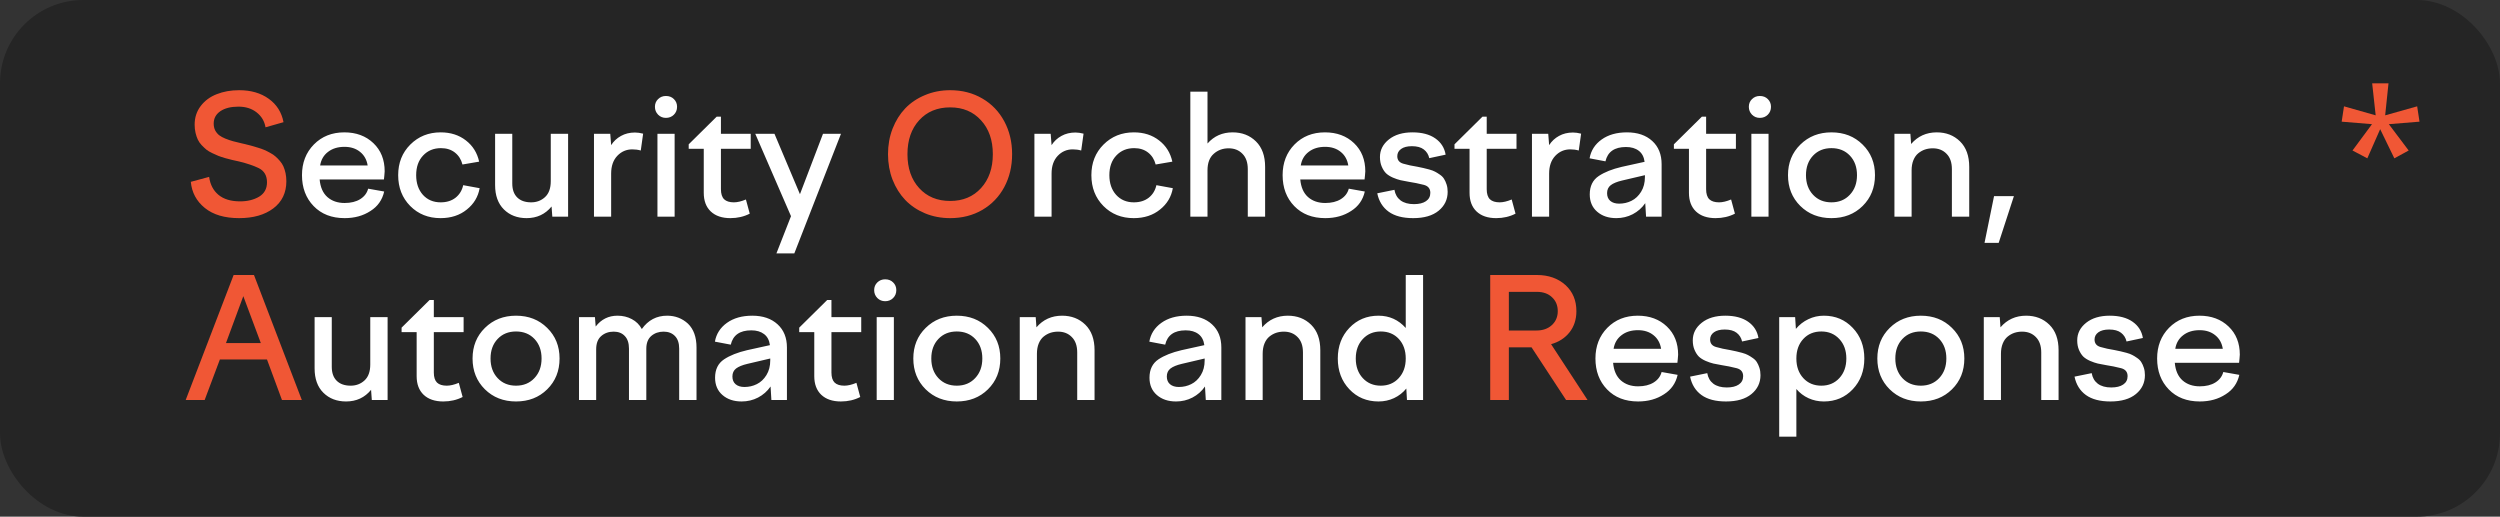 <?xml version="1.0" encoding="UTF-8"?> <svg xmlns="http://www.w3.org/2000/svg" width="300" height="62" viewBox="0 0 300 62" fill="none"><rect x="0" y="0" width="300" height="62" fill="#333333" stroke="none"/><rect width="300" height="62" rx="10" fill="#252525"></rect><path d="M34.022 14.662L31.863 15.277C31.74 14.548 31.385 13.953 30.799 13.49C30.213 13.028 29.487 12.797 28.621 12.797C27.703 12.797 26.977 12.979 26.443 13.344C25.91 13.708 25.643 14.206 25.643 14.838C25.643 15.137 25.701 15.404 25.818 15.639C25.942 15.873 26.102 16.068 26.297 16.225C26.492 16.374 26.743 16.511 27.049 16.635C27.361 16.759 27.667 16.863 27.967 16.947C28.273 17.025 28.631 17.113 29.041 17.211C29.178 17.237 29.279 17.26 29.344 17.279C29.663 17.357 29.933 17.426 30.154 17.484C30.376 17.543 30.639 17.621 30.945 17.719C31.251 17.81 31.509 17.901 31.717 17.992C31.932 18.083 32.166 18.201 32.42 18.344C32.68 18.48 32.895 18.627 33.065 18.783C33.24 18.933 33.416 19.112 33.592 19.32C33.768 19.522 33.908 19.74 34.012 19.975C34.116 20.209 34.2 20.476 34.266 20.775C34.331 21.075 34.363 21.397 34.363 21.742C34.363 23.129 33.842 24.216 32.801 25.004C31.766 25.785 30.398 26.176 28.699 26.176C26.954 26.176 25.581 25.769 24.578 24.955C23.576 24.141 23.016 23.096 22.898 21.82L25.096 21.225C25.219 22.143 25.594 22.862 26.219 23.383C26.85 23.904 27.716 24.164 28.816 24.164C29.702 24.164 30.463 23.975 31.102 23.598C31.727 23.213 32.039 22.641 32.039 21.879C32.039 21.078 31.713 20.512 31.062 20.18C30.444 19.88 29.656 19.613 28.699 19.379C28.348 19.301 28.068 19.239 27.859 19.193C27.651 19.141 27.378 19.07 27.039 18.979C26.701 18.881 26.424 18.79 26.209 18.705C26.001 18.62 25.753 18.51 25.467 18.373C25.18 18.236 24.946 18.096 24.764 17.953C24.588 17.803 24.399 17.624 24.197 17.416C24.002 17.208 23.849 16.986 23.738 16.752C23.628 16.518 23.537 16.247 23.465 15.941C23.393 15.635 23.357 15.31 23.357 14.965C23.357 14.105 23.598 13.36 24.08 12.729C24.562 12.091 25.203 11.615 26.004 11.303C26.805 10.984 27.703 10.824 28.699 10.824C30.112 10.824 31.294 11.166 32.244 11.85C33.201 12.533 33.794 13.471 34.022 14.662ZM107.107 21.566C106.743 20.616 106.561 19.594 106.561 18.5C106.561 17.406 106.743 16.387 107.107 15.443C107.479 14.493 107.986 13.679 108.631 13.002C109.282 12.325 110.073 11.794 111.004 11.41C111.935 11.02 112.941 10.824 114.021 10.824C115.46 10.824 116.746 11.156 117.879 11.82C119.012 12.478 119.891 13.393 120.516 14.565C121.141 15.73 121.453 17.042 121.453 18.5C121.453 19.958 121.141 21.273 120.516 22.445C119.891 23.611 119.012 24.525 117.879 25.189C116.746 25.847 115.46 26.176 114.021 26.176C112.941 26.176 111.935 25.984 111.004 25.6C110.073 25.209 109.282 24.675 108.631 23.998C107.986 23.321 107.479 22.51 107.107 21.566ZM117.723 22.572C118.667 21.537 119.139 20.18 119.139 18.5C119.139 16.82 118.667 15.466 117.723 14.438C116.785 13.402 115.551 12.885 114.021 12.885C112.479 12.885 111.238 13.399 110.301 14.428C109.363 15.456 108.895 16.814 108.895 18.5C108.895 20.186 109.363 21.544 110.301 22.572C111.238 23.601 112.479 24.115 114.021 24.115C115.551 24.115 116.785 23.601 117.723 22.572ZM24.559 48H22.283L28.035 33H30.477L36.219 48H33.836L32.039 43.137H26.385L24.559 48ZM29.197 35.539L27.117 41.164H31.297L29.197 35.539ZM181.062 48H178.826V33H184.432C185.812 33 186.951 33.4 187.85 34.201C188.729 35.002 189.168 36.047 189.168 37.336C189.168 38.339 188.891 39.188 188.338 39.885C187.785 40.575 187.049 41.047 186.131 41.301L190.506 48H187.928L183.787 41.682H181.062V48ZM184.432 35.022H181.062V39.66H184.383C185.138 39.66 185.75 39.445 186.219 39.016C186.694 38.579 186.932 38.02 186.932 37.336C186.932 36.652 186.701 36.096 186.238 35.666C185.783 35.236 185.18 35.022 184.432 35.022Z" fill="#F05735"></path><path d="M36.238 21.02C36.238 19.535 36.714 18.308 37.664 17.338C38.621 16.368 39.839 15.883 41.316 15.883C42.742 15.883 43.908 16.316 44.812 17.182C45.711 18.041 46.16 19.167 46.16 20.561C46.16 20.671 46.147 20.84 46.121 21.068C46.095 21.29 46.079 21.446 46.072 21.537H38.357C38.442 22.468 38.751 23.171 39.285 23.646C39.825 24.122 40.516 24.359 41.355 24.359C42.104 24.359 42.726 24.206 43.221 23.9C43.722 23.588 44.041 23.168 44.178 22.641L46.102 22.982C45.874 23.991 45.327 24.77 44.461 25.316C43.589 25.889 42.553 26.176 41.355 26.176C39.806 26.176 38.566 25.694 37.635 24.73C36.704 23.767 36.238 22.53 36.238 21.02ZM41.336 17.621C40.542 17.621 39.884 17.823 39.363 18.227C38.842 18.624 38.527 19.167 38.416 19.857H44.119C44.008 19.167 43.706 18.624 43.211 18.227C42.716 17.823 42.091 17.621 41.336 17.621ZM49.94 21.02C49.94 21.99 50.21 22.777 50.75 23.383C51.297 23.982 52.007 24.281 52.879 24.281C53.595 24.281 54.191 24.096 54.666 23.725C55.141 23.347 55.447 22.846 55.584 22.221L57.557 22.582C57.374 23.617 56.863 24.47 56.023 25.141C55.177 25.831 54.122 26.176 52.859 26.176C51.401 26.176 50.19 25.691 49.227 24.721C48.263 23.744 47.781 22.51 47.781 21.02C47.781 19.542 48.266 18.318 49.236 17.348C50.213 16.371 51.427 15.883 52.879 15.883C54.07 15.883 55.079 16.205 55.906 16.85C56.733 17.488 57.264 18.337 57.498 19.398L55.496 19.74C55.34 19.135 55.037 18.656 54.588 18.305C54.139 17.953 53.582 17.777 52.918 17.777C52.039 17.777 51.323 18.074 50.77 18.666C50.216 19.252 49.94 20.037 49.94 21.02ZM59.412 16.059H61.473V22.016C61.473 22.745 61.671 23.305 62.068 23.695C62.465 24.086 63.022 24.281 63.738 24.281C64.389 24.281 64.943 24.073 65.398 23.656C65.861 23.233 66.092 22.595 66.092 21.742V16.059H68.172V26H66.277L66.189 24.779C65.428 25.71 64.428 26.176 63.191 26.176C62.078 26.176 61.17 25.828 60.467 25.131C59.764 24.434 59.412 23.458 59.412 22.201V16.059ZM73.338 26H71.277V16.059H73.231L73.338 17.416C73.637 16.947 74.031 16.579 74.519 16.312C75.008 16.039 75.568 15.902 76.199 15.902C76.492 15.902 76.818 15.948 77.176 16.039L76.893 18.061C76.574 17.969 76.235 17.924 75.877 17.924C75.167 17.924 74.565 18.184 74.07 18.705C73.582 19.226 73.338 19.932 73.338 20.824V26ZM81.248 12.816C81.248 13.194 81.121 13.51 80.867 13.764C80.613 14.018 80.294 14.145 79.91 14.145C79.539 14.145 79.227 14.018 78.973 13.764C78.719 13.503 78.592 13.188 78.592 12.816C78.592 12.445 78.719 12.136 78.973 11.889C79.227 11.641 79.539 11.518 79.91 11.518C80.301 11.518 80.62 11.641 80.867 11.889C81.121 12.136 81.248 12.445 81.248 12.816ZM80.955 26H78.894V16.059H80.955V26ZM82.644 17.855V17.318L86.004 13.998H86.512V16.059H90.086V17.855H86.512V22.699C86.512 23.253 86.639 23.656 86.893 23.91C87.153 24.158 87.544 24.281 88.064 24.281C88.481 24.281 88.963 24.167 89.51 23.939L89.969 25.639C89.272 25.997 88.497 26.176 87.644 26.176C86.642 26.176 85.857 25.909 85.291 25.375C84.731 24.841 84.451 24.096 84.451 23.139V17.855H82.644ZM94.92 25.941L90.633 16.059H92.938L95.994 23.305L98.758 16.059H100.916L95.32 30.404H93.172L94.92 25.941ZM126.189 26H124.129V16.059H126.082L126.189 17.416C126.489 16.947 126.883 16.579 127.371 16.312C127.859 16.039 128.419 15.902 129.051 15.902C129.344 15.902 129.669 15.948 130.027 16.039L129.744 18.061C129.425 17.969 129.087 17.924 128.729 17.924C128.019 17.924 127.417 18.184 126.922 18.705C126.434 19.226 126.189 19.932 126.189 20.824V26ZM133.123 21.02C133.123 21.99 133.393 22.777 133.934 23.383C134.48 23.982 135.19 24.281 136.062 24.281C136.779 24.281 137.374 24.096 137.85 23.725C138.325 23.347 138.631 22.846 138.768 22.221L140.74 22.582C140.558 23.617 140.047 24.47 139.207 25.141C138.361 25.831 137.306 26.176 136.043 26.176C134.585 26.176 133.374 25.691 132.41 24.721C131.447 23.744 130.965 22.51 130.965 21.02C130.965 19.542 131.45 18.318 132.42 17.348C133.396 16.371 134.611 15.883 136.062 15.883C137.254 15.883 138.263 16.205 139.09 16.85C139.917 17.488 140.447 18.337 140.682 19.398L138.68 19.74C138.523 19.135 138.221 18.656 137.771 18.305C137.322 17.953 136.766 17.777 136.102 17.777C135.223 17.777 134.507 18.074 133.953 18.666C133.4 19.252 133.123 20.037 133.123 21.02ZM144.9 26H142.84V11H144.9V17.221C145.682 16.329 146.688 15.883 147.918 15.883C149.044 15.883 149.975 16.244 150.711 16.967C151.447 17.689 151.814 18.708 151.814 20.023V26H149.734V20.297C149.734 19.496 149.52 18.881 149.09 18.451C148.667 18.015 148.117 17.797 147.439 17.797C146.736 17.797 146.137 18.018 145.643 18.461C145.148 18.897 144.9 19.558 144.9 20.443V26ZM153.914 21.02C153.914 19.535 154.389 18.308 155.34 17.338C156.297 16.368 157.514 15.883 158.992 15.883C160.418 15.883 161.583 16.316 162.488 17.182C163.387 18.041 163.836 19.167 163.836 20.561C163.836 20.671 163.823 20.84 163.797 21.068C163.771 21.29 163.755 21.446 163.748 21.537H156.033C156.118 22.468 156.427 23.171 156.961 23.646C157.501 24.122 158.191 24.359 159.031 24.359C159.78 24.359 160.402 24.206 160.896 23.9C161.398 23.588 161.717 23.168 161.854 22.641L163.777 22.982C163.549 23.991 163.003 24.77 162.137 25.316C161.264 25.889 160.229 26.176 159.031 26.176C157.482 26.176 156.242 25.694 155.311 24.73C154.38 23.767 153.914 22.53 153.914 21.02ZM159.012 17.621C158.217 17.621 157.56 17.823 157.039 18.227C156.518 18.624 156.202 19.167 156.092 19.857H161.795C161.684 19.167 161.382 18.624 160.887 18.227C160.392 17.823 159.767 17.621 159.012 17.621ZM169.578 26.176C168.335 26.176 167.355 25.919 166.639 25.404C165.923 24.884 165.467 24.148 165.271 23.197L167.332 22.777C167.423 23.318 167.667 23.741 168.064 24.047C168.468 24.346 169.005 24.496 169.676 24.496C170.288 24.496 170.766 24.379 171.111 24.145C171.463 23.91 171.639 23.575 171.639 23.139C171.639 22.637 171.378 22.318 170.857 22.182C170.239 22.025 169.646 21.905 169.08 21.82C168.683 21.755 168.344 21.69 168.064 21.625C167.791 21.56 167.485 21.456 167.146 21.312C166.808 21.163 166.535 20.99 166.326 20.795C166.124 20.593 165.952 20.326 165.809 19.994C165.665 19.662 165.594 19.278 165.594 18.842C165.594 18.002 165.955 17.296 166.678 16.723C167.387 16.163 168.328 15.883 169.5 15.883C170.633 15.883 171.544 16.124 172.234 16.605C172.924 17.087 173.338 17.738 173.475 18.559L171.512 18.979C171.414 18.542 171.196 18.194 170.857 17.934C170.519 17.673 170.044 17.543 169.432 17.543C168.872 17.543 168.439 17.654 168.133 17.875C167.827 18.096 167.674 18.386 167.674 18.744C167.674 19.206 167.915 19.506 168.396 19.643C168.911 19.792 169.464 19.913 170.057 20.004C170.389 20.069 170.636 20.121 170.799 20.16C170.968 20.193 171.202 20.251 171.502 20.336C171.808 20.421 172.042 20.509 172.205 20.6C172.374 20.684 172.57 20.805 172.791 20.961C173.012 21.111 173.178 21.28 173.289 21.469C173.406 21.651 173.507 21.876 173.592 22.143C173.676 22.403 173.719 22.696 173.719 23.021C173.719 23.939 173.357 24.695 172.635 25.287C171.912 25.88 170.893 26.176 169.578 26.176ZM174.539 17.855V17.318L177.898 13.998H178.406V16.059H181.98V17.855H178.406V22.699C178.406 23.253 178.533 23.656 178.787 23.91C179.048 24.158 179.438 24.281 179.959 24.281C180.376 24.281 180.857 24.167 181.404 23.939L181.863 25.639C181.167 25.997 180.392 26.176 179.539 26.176C178.536 26.176 177.752 25.909 177.186 25.375C176.626 24.841 176.346 24.096 176.346 23.139V17.855H174.539ZM185.896 26H183.836V16.059H185.789L185.896 17.416C186.196 16.947 186.59 16.579 187.078 16.312C187.566 16.039 188.126 15.902 188.758 15.902C189.051 15.902 189.376 15.948 189.734 16.039L189.451 18.061C189.132 17.969 188.794 17.924 188.436 17.924C187.726 17.924 187.124 18.184 186.629 18.705C186.141 19.226 185.896 19.932 185.896 20.824V26ZM199.393 26H197.527L197.43 24.379C197.039 24.945 196.538 25.388 195.926 25.707C195.32 26.02 194.663 26.176 193.953 26.176C193.016 26.176 192.251 25.919 191.658 25.404C191.066 24.89 190.77 24.197 190.77 23.324C190.77 22.335 191.131 21.599 191.854 21.117C192.55 20.655 193.468 20.29 194.607 20.023L197.352 19.418C197.273 18.826 197.039 18.383 196.648 18.09C196.258 17.79 195.747 17.641 195.115 17.641C193.742 17.641 192.921 18.213 192.654 19.359L190.75 18.998C190.913 18.067 191.395 17.315 192.195 16.742C192.996 16.169 194.008 15.883 195.232 15.883C196.508 15.883 197.521 16.228 198.27 16.918C199.018 17.602 199.393 18.529 199.393 19.701V26ZM192.85 23.178C192.85 23.575 192.977 23.884 193.23 24.105C193.491 24.327 193.846 24.438 194.295 24.438C194.829 24.438 195.324 24.324 195.779 24.096C196.242 23.868 196.626 23.506 196.932 23.012C197.238 22.517 197.391 21.928 197.391 21.244V21.02L194.646 21.664C194.041 21.807 193.589 21.993 193.289 22.221C192.996 22.449 192.85 22.768 192.85 23.178ZM200.867 17.855V17.318L204.227 13.998H204.734V16.059H208.309V17.855H204.734V22.699C204.734 23.253 204.861 23.656 205.115 23.91C205.376 24.158 205.766 24.281 206.287 24.281C206.704 24.281 207.186 24.167 207.732 23.939L208.191 25.639C207.495 25.997 206.72 26.176 205.867 26.176C204.865 26.176 204.08 25.909 203.514 25.375C202.954 24.841 202.674 24.096 202.674 23.139V17.855H200.867ZM212.518 12.816C212.518 13.194 212.391 13.51 212.137 13.764C211.883 14.018 211.564 14.145 211.18 14.145C210.809 14.145 210.496 14.018 210.242 13.764C209.988 13.503 209.861 13.188 209.861 12.816C209.861 12.445 209.988 12.136 210.242 11.889C210.496 11.641 210.809 11.518 211.18 11.518C211.57 11.518 211.889 11.641 212.137 11.889C212.391 12.136 212.518 12.445 212.518 12.816ZM212.225 26H210.164V16.059H212.225V26ZM219.773 15.883C221.284 15.883 222.531 16.371 223.514 17.348C224.503 18.318 224.998 19.542 224.998 21.02C224.998 22.51 224.503 23.744 223.514 24.721C222.531 25.691 221.284 26.176 219.773 26.176C218.27 26.176 217.023 25.688 216.033 24.711C215.05 23.734 214.559 22.504 214.559 21.02C214.559 19.542 215.053 18.318 216.043 17.348C217.033 16.371 218.276 15.883 219.773 15.883ZM219.773 17.777C218.868 17.777 218.133 18.077 217.566 18.676C217 19.275 216.717 20.056 216.717 21.02C216.717 21.983 217 22.768 217.566 23.373C218.133 23.979 218.868 24.281 219.773 24.281C220.678 24.281 221.414 23.979 221.98 23.373C222.553 22.768 222.84 21.983 222.84 21.02C222.84 20.056 222.557 19.275 221.99 18.676C221.424 18.077 220.685 17.777 219.773 17.777ZM229.393 26H227.332V16.059H229.246L229.334 17.279C230.135 16.348 231.16 15.883 232.41 15.883C233.536 15.883 234.467 16.244 235.203 16.967C235.939 17.689 236.307 18.708 236.307 20.023V26H234.227V20.297C234.227 19.496 234.012 18.881 233.582 18.451C233.159 18.015 232.609 17.797 231.932 17.797C231.6 17.797 231.287 17.846 230.994 17.943C230.708 18.041 230.441 18.191 230.193 18.393C229.946 18.594 229.751 18.871 229.607 19.223C229.464 19.574 229.393 19.981 229.393 20.443V26ZM241.668 23.539L239.842 29.145H238.143L239.285 23.539H241.668ZM37.752 38.059H39.812V44.016C39.812 44.745 40.011 45.305 40.408 45.695C40.805 46.086 41.362 46.281 42.078 46.281C42.729 46.281 43.283 46.073 43.738 45.656C44.2 45.233 44.432 44.595 44.432 43.742V38.059H46.512V48H44.617L44.529 46.779C43.768 47.71 42.768 48.176 41.531 48.176C40.418 48.176 39.51 47.828 38.807 47.131C38.103 46.434 37.752 45.458 37.752 44.201V38.059ZM48.191 39.855V39.318L51.551 35.998H52.059V38.059H55.633V39.855H52.059V44.699C52.059 45.253 52.185 45.656 52.44 45.91C52.7 46.158 53.09 46.281 53.611 46.281C54.028 46.281 54.51 46.167 55.057 45.94L55.516 47.639C54.819 47.997 54.044 48.176 53.191 48.176C52.189 48.176 51.404 47.909 50.838 47.375C50.278 46.841 49.998 46.096 49.998 45.139V39.855H48.191ZM61.922 37.883C63.432 37.883 64.679 38.371 65.662 39.348C66.652 40.318 67.147 41.542 67.147 43.02C67.147 44.51 66.652 45.744 65.662 46.721C64.679 47.691 63.432 48.176 61.922 48.176C60.418 48.176 59.171 47.688 58.182 46.711C57.199 45.734 56.707 44.504 56.707 43.02C56.707 41.542 57.202 40.318 58.191 39.348C59.181 38.371 60.425 37.883 61.922 37.883ZM61.922 39.777C61.017 39.777 60.281 40.077 59.715 40.676C59.148 41.275 58.865 42.056 58.865 43.02C58.865 43.983 59.148 44.768 59.715 45.373C60.281 45.978 61.017 46.281 61.922 46.281C62.827 46.281 63.562 45.978 64.129 45.373C64.702 44.768 64.988 43.983 64.988 43.02C64.988 42.056 64.705 41.275 64.139 40.676C63.572 40.077 62.833 39.777 61.922 39.777ZM71.541 48H69.481V38.059H71.394L71.482 39.182C72.153 38.316 73.025 37.883 74.1 37.883C74.731 37.883 75.304 38.02 75.818 38.293C76.339 38.566 76.74 38.964 77.019 39.484C77.775 38.417 78.787 37.883 80.057 37.883C81.027 37.883 81.86 38.202 82.557 38.84C83.24 39.504 83.582 40.458 83.582 41.701V48H81.502V41.838C81.502 41.174 81.333 40.669 80.994 40.324C80.656 39.973 80.203 39.797 79.637 39.797C79.051 39.797 78.556 39.969 78.152 40.315C77.755 40.66 77.557 41.174 77.557 41.857V48H75.477V41.838C75.477 41.174 75.311 40.669 74.978 40.324C74.653 39.973 74.207 39.797 73.641 39.797C73.048 39.797 72.55 39.973 72.147 40.324C71.743 40.676 71.541 41.206 71.541 41.916V48ZM94.432 48H92.566L92.469 46.379C92.078 46.945 91.577 47.388 90.965 47.707C90.359 48.02 89.702 48.176 88.992 48.176C88.055 48.176 87.29 47.919 86.697 47.404C86.105 46.89 85.809 46.197 85.809 45.324C85.809 44.335 86.17 43.599 86.893 43.117C87.589 42.655 88.507 42.29 89.647 42.023L92.391 41.418C92.312 40.825 92.078 40.383 91.688 40.09C91.297 39.79 90.786 39.641 90.154 39.641C88.781 39.641 87.96 40.214 87.693 41.359L85.789 40.998C85.952 40.067 86.434 39.315 87.234 38.742C88.035 38.169 89.047 37.883 90.272 37.883C91.547 37.883 92.56 38.228 93.309 38.918C94.057 39.602 94.432 40.529 94.432 41.701V48ZM87.889 45.178C87.889 45.575 88.016 45.884 88.269 46.105C88.53 46.327 88.885 46.438 89.334 46.438C89.868 46.438 90.363 46.324 90.818 46.096C91.281 45.868 91.665 45.507 91.971 45.012C92.277 44.517 92.43 43.928 92.43 43.244V43.02L89.686 43.664C89.08 43.807 88.628 43.993 88.328 44.221C88.035 44.449 87.889 44.768 87.889 45.178ZM95.906 39.855V39.318L99.266 35.998H99.773V38.059H103.348V39.855H99.773V44.699C99.773 45.253 99.9 45.656 100.154 45.91C100.415 46.158 100.805 46.281 101.326 46.281C101.743 46.281 102.225 46.167 102.771 45.94L103.23 47.639C102.534 47.997 101.759 48.176 100.906 48.176C99.904 48.176 99.119 47.909 98.553 47.375C97.993 46.841 97.713 46.096 97.713 45.139V39.855H95.906ZM107.557 34.816C107.557 35.194 107.43 35.51 107.176 35.764C106.922 36.018 106.603 36.145 106.219 36.145C105.848 36.145 105.535 36.018 105.281 35.764C105.027 35.503 104.9 35.188 104.9 34.816C104.9 34.445 105.027 34.136 105.281 33.889C105.535 33.641 105.848 33.518 106.219 33.518C106.609 33.518 106.928 33.641 107.176 33.889C107.43 34.136 107.557 34.445 107.557 34.816ZM107.264 48H105.203V38.059H107.264V48ZM114.812 37.883C116.323 37.883 117.57 38.371 118.553 39.348C119.542 40.318 120.037 41.542 120.037 43.02C120.037 44.51 119.542 45.744 118.553 46.721C117.57 47.691 116.323 48.176 114.812 48.176C113.309 48.176 112.062 47.688 111.072 46.711C110.089 45.734 109.598 44.504 109.598 43.02C109.598 41.542 110.092 40.318 111.082 39.348C112.072 38.371 113.315 37.883 114.812 37.883ZM114.812 39.777C113.908 39.777 113.172 40.077 112.605 40.676C112.039 41.275 111.756 42.056 111.756 43.02C111.756 43.983 112.039 44.768 112.605 45.373C113.172 45.978 113.908 46.281 114.812 46.281C115.717 46.281 116.453 45.978 117.02 45.373C117.592 44.768 117.879 43.983 117.879 43.02C117.879 42.056 117.596 41.275 117.029 40.676C116.463 40.077 115.724 39.777 114.812 39.777ZM124.432 48H122.371V38.059H124.285L124.373 39.279C125.174 38.348 126.199 37.883 127.449 37.883C128.576 37.883 129.507 38.244 130.242 38.967C130.978 39.69 131.346 40.708 131.346 42.023V48H129.266V42.297C129.266 41.496 129.051 40.881 128.621 40.451C128.198 40.015 127.648 39.797 126.971 39.797C126.639 39.797 126.326 39.846 126.033 39.943C125.747 40.041 125.48 40.191 125.232 40.393C124.985 40.594 124.79 40.871 124.646 41.223C124.503 41.574 124.432 41.981 124.432 42.443V48ZM146.561 48H144.695L144.598 46.379C144.207 46.945 143.706 47.388 143.094 47.707C142.488 48.02 141.831 48.176 141.121 48.176C140.184 48.176 139.419 47.919 138.826 47.404C138.234 46.89 137.938 46.197 137.938 45.324C137.938 44.335 138.299 43.599 139.021 43.117C139.718 42.655 140.636 42.29 141.775 42.023L144.52 41.418C144.441 40.825 144.207 40.383 143.816 40.09C143.426 39.79 142.915 39.641 142.283 39.641C140.91 39.641 140.089 40.214 139.822 41.359L137.918 40.998C138.081 40.067 138.562 39.315 139.363 38.742C140.164 38.169 141.176 37.883 142.4 37.883C143.676 37.883 144.689 38.228 145.438 38.918C146.186 39.602 146.561 40.529 146.561 41.701V48ZM140.018 45.178C140.018 45.575 140.145 45.884 140.398 46.105C140.659 46.327 141.014 46.438 141.463 46.438C141.997 46.438 142.492 46.324 142.947 46.096C143.41 45.868 143.794 45.507 144.1 45.012C144.406 44.517 144.559 43.928 144.559 43.244V43.02L141.814 43.664C141.209 43.807 140.757 43.993 140.457 44.221C140.164 44.449 140.018 44.768 140.018 45.178ZM151.521 48H149.461V38.059H151.375L151.463 39.279C152.264 38.348 153.289 37.883 154.539 37.883C155.665 37.883 156.596 38.244 157.332 38.967C158.068 39.69 158.436 40.708 158.436 42.023V48H156.355V42.297C156.355 41.496 156.141 40.881 155.711 40.451C155.288 40.015 154.738 39.797 154.061 39.797C153.729 39.797 153.416 39.846 153.123 39.943C152.837 40.041 152.57 40.191 152.322 40.393C152.075 40.594 151.88 40.871 151.736 41.223C151.593 41.574 151.521 41.981 151.521 42.443V48ZM170.77 33V48H168.836L168.758 46.623C168.354 47.118 167.863 47.502 167.283 47.775C166.71 48.042 166.089 48.176 165.418 48.176C164.012 48.176 162.846 47.688 161.922 46.711C160.997 45.734 160.535 44.504 160.535 43.02C160.535 41.542 160.997 40.318 161.922 39.348C162.853 38.371 164.018 37.883 165.418 37.883C166.72 37.883 167.811 38.374 168.689 39.357V33H170.77ZM165.691 39.777C164.812 39.777 164.093 40.08 163.533 40.685C162.973 41.285 162.693 42.062 162.693 43.02C162.693 43.983 162.973 44.768 163.533 45.373C164.093 45.978 164.812 46.281 165.691 46.281C166.577 46.281 167.296 45.978 167.85 45.373C168.41 44.768 168.689 43.983 168.689 43.02C168.689 42.056 168.413 41.275 167.859 40.676C167.306 40.077 166.583 39.777 165.691 39.777ZM191.453 43.02C191.453 41.535 191.928 40.308 192.879 39.338C193.836 38.368 195.053 37.883 196.531 37.883C197.957 37.883 199.122 38.316 200.027 39.182C200.926 40.041 201.375 41.167 201.375 42.56C201.375 42.671 201.362 42.84 201.336 43.068C201.31 43.29 201.294 43.446 201.287 43.537H193.572C193.657 44.468 193.966 45.171 194.5 45.647C195.04 46.122 195.73 46.359 196.57 46.359C197.319 46.359 197.941 46.206 198.436 45.9C198.937 45.588 199.256 45.168 199.393 44.641L201.316 44.982C201.089 45.992 200.542 46.77 199.676 47.316C198.803 47.889 197.768 48.176 196.57 48.176C195.021 48.176 193.781 47.694 192.85 46.73C191.919 45.767 191.453 44.53 191.453 43.02ZM196.551 39.621C195.757 39.621 195.099 39.823 194.578 40.227C194.057 40.624 193.742 41.167 193.631 41.857H199.334C199.223 41.167 198.921 40.624 198.426 40.227C197.931 39.823 197.306 39.621 196.551 39.621ZM207.117 48.176C205.874 48.176 204.894 47.919 204.178 47.404C203.462 46.883 203.006 46.148 202.811 45.197L204.871 44.777C204.962 45.318 205.206 45.741 205.604 46.047C206.007 46.346 206.544 46.496 207.215 46.496C207.827 46.496 208.305 46.379 208.65 46.145C209.002 45.91 209.178 45.575 209.178 45.139C209.178 44.637 208.917 44.318 208.396 44.182C207.778 44.025 207.186 43.905 206.619 43.82C206.222 43.755 205.883 43.69 205.604 43.625C205.33 43.56 205.024 43.456 204.686 43.312C204.347 43.163 204.074 42.99 203.865 42.795C203.663 42.593 203.491 42.326 203.348 41.994C203.204 41.662 203.133 41.278 203.133 40.842C203.133 40.002 203.494 39.296 204.217 38.723C204.926 38.163 205.867 37.883 207.039 37.883C208.172 37.883 209.083 38.124 209.773 38.605C210.464 39.087 210.877 39.738 211.014 40.559L209.051 40.978C208.953 40.542 208.735 40.194 208.396 39.934C208.058 39.673 207.583 39.543 206.971 39.543C206.411 39.543 205.978 39.654 205.672 39.875C205.366 40.096 205.213 40.386 205.213 40.744C205.213 41.206 205.454 41.506 205.936 41.643C206.45 41.792 207.003 41.913 207.596 42.004C207.928 42.069 208.175 42.121 208.338 42.16C208.507 42.193 208.742 42.251 209.041 42.336C209.347 42.421 209.581 42.508 209.744 42.6C209.913 42.684 210.109 42.805 210.33 42.961C210.551 43.111 210.717 43.28 210.828 43.469C210.945 43.651 211.046 43.876 211.131 44.143C211.215 44.403 211.258 44.696 211.258 45.022C211.258 45.94 210.896 46.695 210.174 47.287C209.451 47.88 208.432 48.176 207.117 48.176ZM213.504 52.404V38.059H215.418L215.506 39.465C215.923 38.964 216.421 38.576 217 38.303C217.579 38.023 218.201 37.883 218.865 37.883C220.252 37.883 221.408 38.371 222.332 39.348C223.257 40.318 223.719 41.542 223.719 43.02C223.719 44.504 223.257 45.734 222.332 46.711C221.408 47.688 220.252 48.176 218.865 48.176C218.208 48.176 217.592 48.046 217.02 47.785C216.453 47.525 215.968 47.157 215.564 46.682V52.404H213.504ZM218.562 39.777C217.671 39.777 216.948 40.077 216.395 40.676C215.841 41.275 215.564 42.056 215.564 43.02C215.564 43.983 215.841 44.768 216.395 45.373C216.954 45.978 217.677 46.281 218.562 46.281C219.441 46.281 220.161 45.978 220.721 45.373C221.281 44.768 221.561 43.983 221.561 43.02C221.561 42.062 221.281 41.285 220.721 40.685C220.161 40.08 219.441 39.777 218.562 39.777ZM230.496 37.883C232.007 37.883 233.253 38.371 234.236 39.348C235.226 40.318 235.721 41.542 235.721 43.02C235.721 44.51 235.226 45.744 234.236 46.721C233.253 47.691 232.007 48.176 230.496 48.176C228.992 48.176 227.745 47.688 226.756 46.711C225.773 45.734 225.281 44.504 225.281 43.02C225.281 41.542 225.776 40.318 226.766 39.348C227.755 38.371 228.999 37.883 230.496 37.883ZM230.496 39.777C229.591 39.777 228.855 40.077 228.289 40.676C227.723 41.275 227.439 42.056 227.439 43.02C227.439 43.983 227.723 44.768 228.289 45.373C228.855 45.978 229.591 46.281 230.496 46.281C231.401 46.281 232.137 45.978 232.703 45.373C233.276 44.768 233.562 43.983 233.562 43.02C233.562 42.056 233.279 41.275 232.713 40.676C232.146 40.077 231.408 39.777 230.496 39.777ZM240.115 48H238.055V38.059H239.969L240.057 39.279C240.857 38.348 241.883 37.883 243.133 37.883C244.259 37.883 245.19 38.244 245.926 38.967C246.661 39.69 247.029 40.708 247.029 42.023V48H244.949V42.297C244.949 41.496 244.734 40.881 244.305 40.451C243.882 40.015 243.331 39.797 242.654 39.797C242.322 39.797 242.01 39.846 241.717 39.943C241.43 40.041 241.163 40.191 240.916 40.393C240.669 40.594 240.473 40.871 240.33 41.223C240.187 41.574 240.115 41.981 240.115 42.443V48ZM253.25 48.176C252.007 48.176 251.027 47.919 250.311 47.404C249.594 46.883 249.139 46.148 248.943 45.197L251.004 44.777C251.095 45.318 251.339 45.741 251.736 46.047C252.14 46.346 252.677 46.496 253.348 46.496C253.96 46.496 254.438 46.379 254.783 46.145C255.135 45.91 255.311 45.575 255.311 45.139C255.311 44.637 255.05 44.318 254.529 44.182C253.911 44.025 253.318 43.905 252.752 43.82C252.355 43.755 252.016 43.69 251.736 43.625C251.463 43.56 251.157 43.456 250.818 43.312C250.48 43.163 250.206 42.99 249.998 42.795C249.796 42.593 249.624 42.326 249.48 41.994C249.337 41.662 249.266 41.278 249.266 40.842C249.266 40.002 249.627 39.296 250.35 38.723C251.059 38.163 252 37.883 253.172 37.883C254.305 37.883 255.216 38.124 255.906 38.605C256.596 39.087 257.01 39.738 257.146 40.559L255.184 40.978C255.086 40.542 254.868 40.194 254.529 39.934C254.191 39.673 253.715 39.543 253.104 39.543C252.544 39.543 252.111 39.654 251.805 39.875C251.499 40.096 251.346 40.386 251.346 40.744C251.346 41.206 251.587 41.506 252.068 41.643C252.583 41.792 253.136 41.913 253.729 42.004C254.061 42.069 254.308 42.121 254.471 42.16C254.64 42.193 254.874 42.251 255.174 42.336C255.48 42.421 255.714 42.508 255.877 42.6C256.046 42.684 256.242 42.805 256.463 42.961C256.684 43.111 256.85 43.28 256.961 43.469C257.078 43.651 257.179 43.876 257.264 44.143C257.348 44.403 257.391 44.696 257.391 45.022C257.391 45.94 257.029 46.695 256.307 47.287C255.584 47.88 254.565 48.176 253.25 48.176ZM258.855 43.02C258.855 41.535 259.331 40.308 260.281 39.338C261.238 38.368 262.456 37.883 263.934 37.883C265.359 37.883 266.525 38.316 267.43 39.182C268.328 40.041 268.777 41.167 268.777 42.56C268.777 42.671 268.764 42.84 268.738 43.068C268.712 43.29 268.696 43.446 268.689 43.537H260.975C261.059 44.468 261.368 45.171 261.902 45.647C262.443 46.122 263.133 46.359 263.973 46.359C264.721 46.359 265.343 46.206 265.838 45.9C266.339 45.588 266.658 45.168 266.795 44.641L268.719 44.982C268.491 45.992 267.944 46.77 267.078 47.316C266.206 47.889 265.171 48.176 263.973 48.176C262.423 48.176 261.183 47.694 260.252 46.73C259.321 45.767 258.855 44.53 258.855 43.02ZM263.953 39.621C263.159 39.621 262.501 39.823 261.98 40.227C261.46 40.624 261.144 41.167 261.033 41.857H266.736C266.626 41.167 266.323 40.624 265.828 40.227C265.333 39.823 264.708 39.621 263.953 39.621Z" fill="white"></path><path d="M286.62 10L286.22 13.84L290.06 12.76L290.34 14.6L286.66 14.9L289.04 18.06L287.32 19L285.62 15.5L284.08 19L282.3 18.06L284.64 14.9L281 14.6L281.28 12.76L285.08 13.84L284.66 10H286.62Z" fill="#F05735"></path></svg> 
